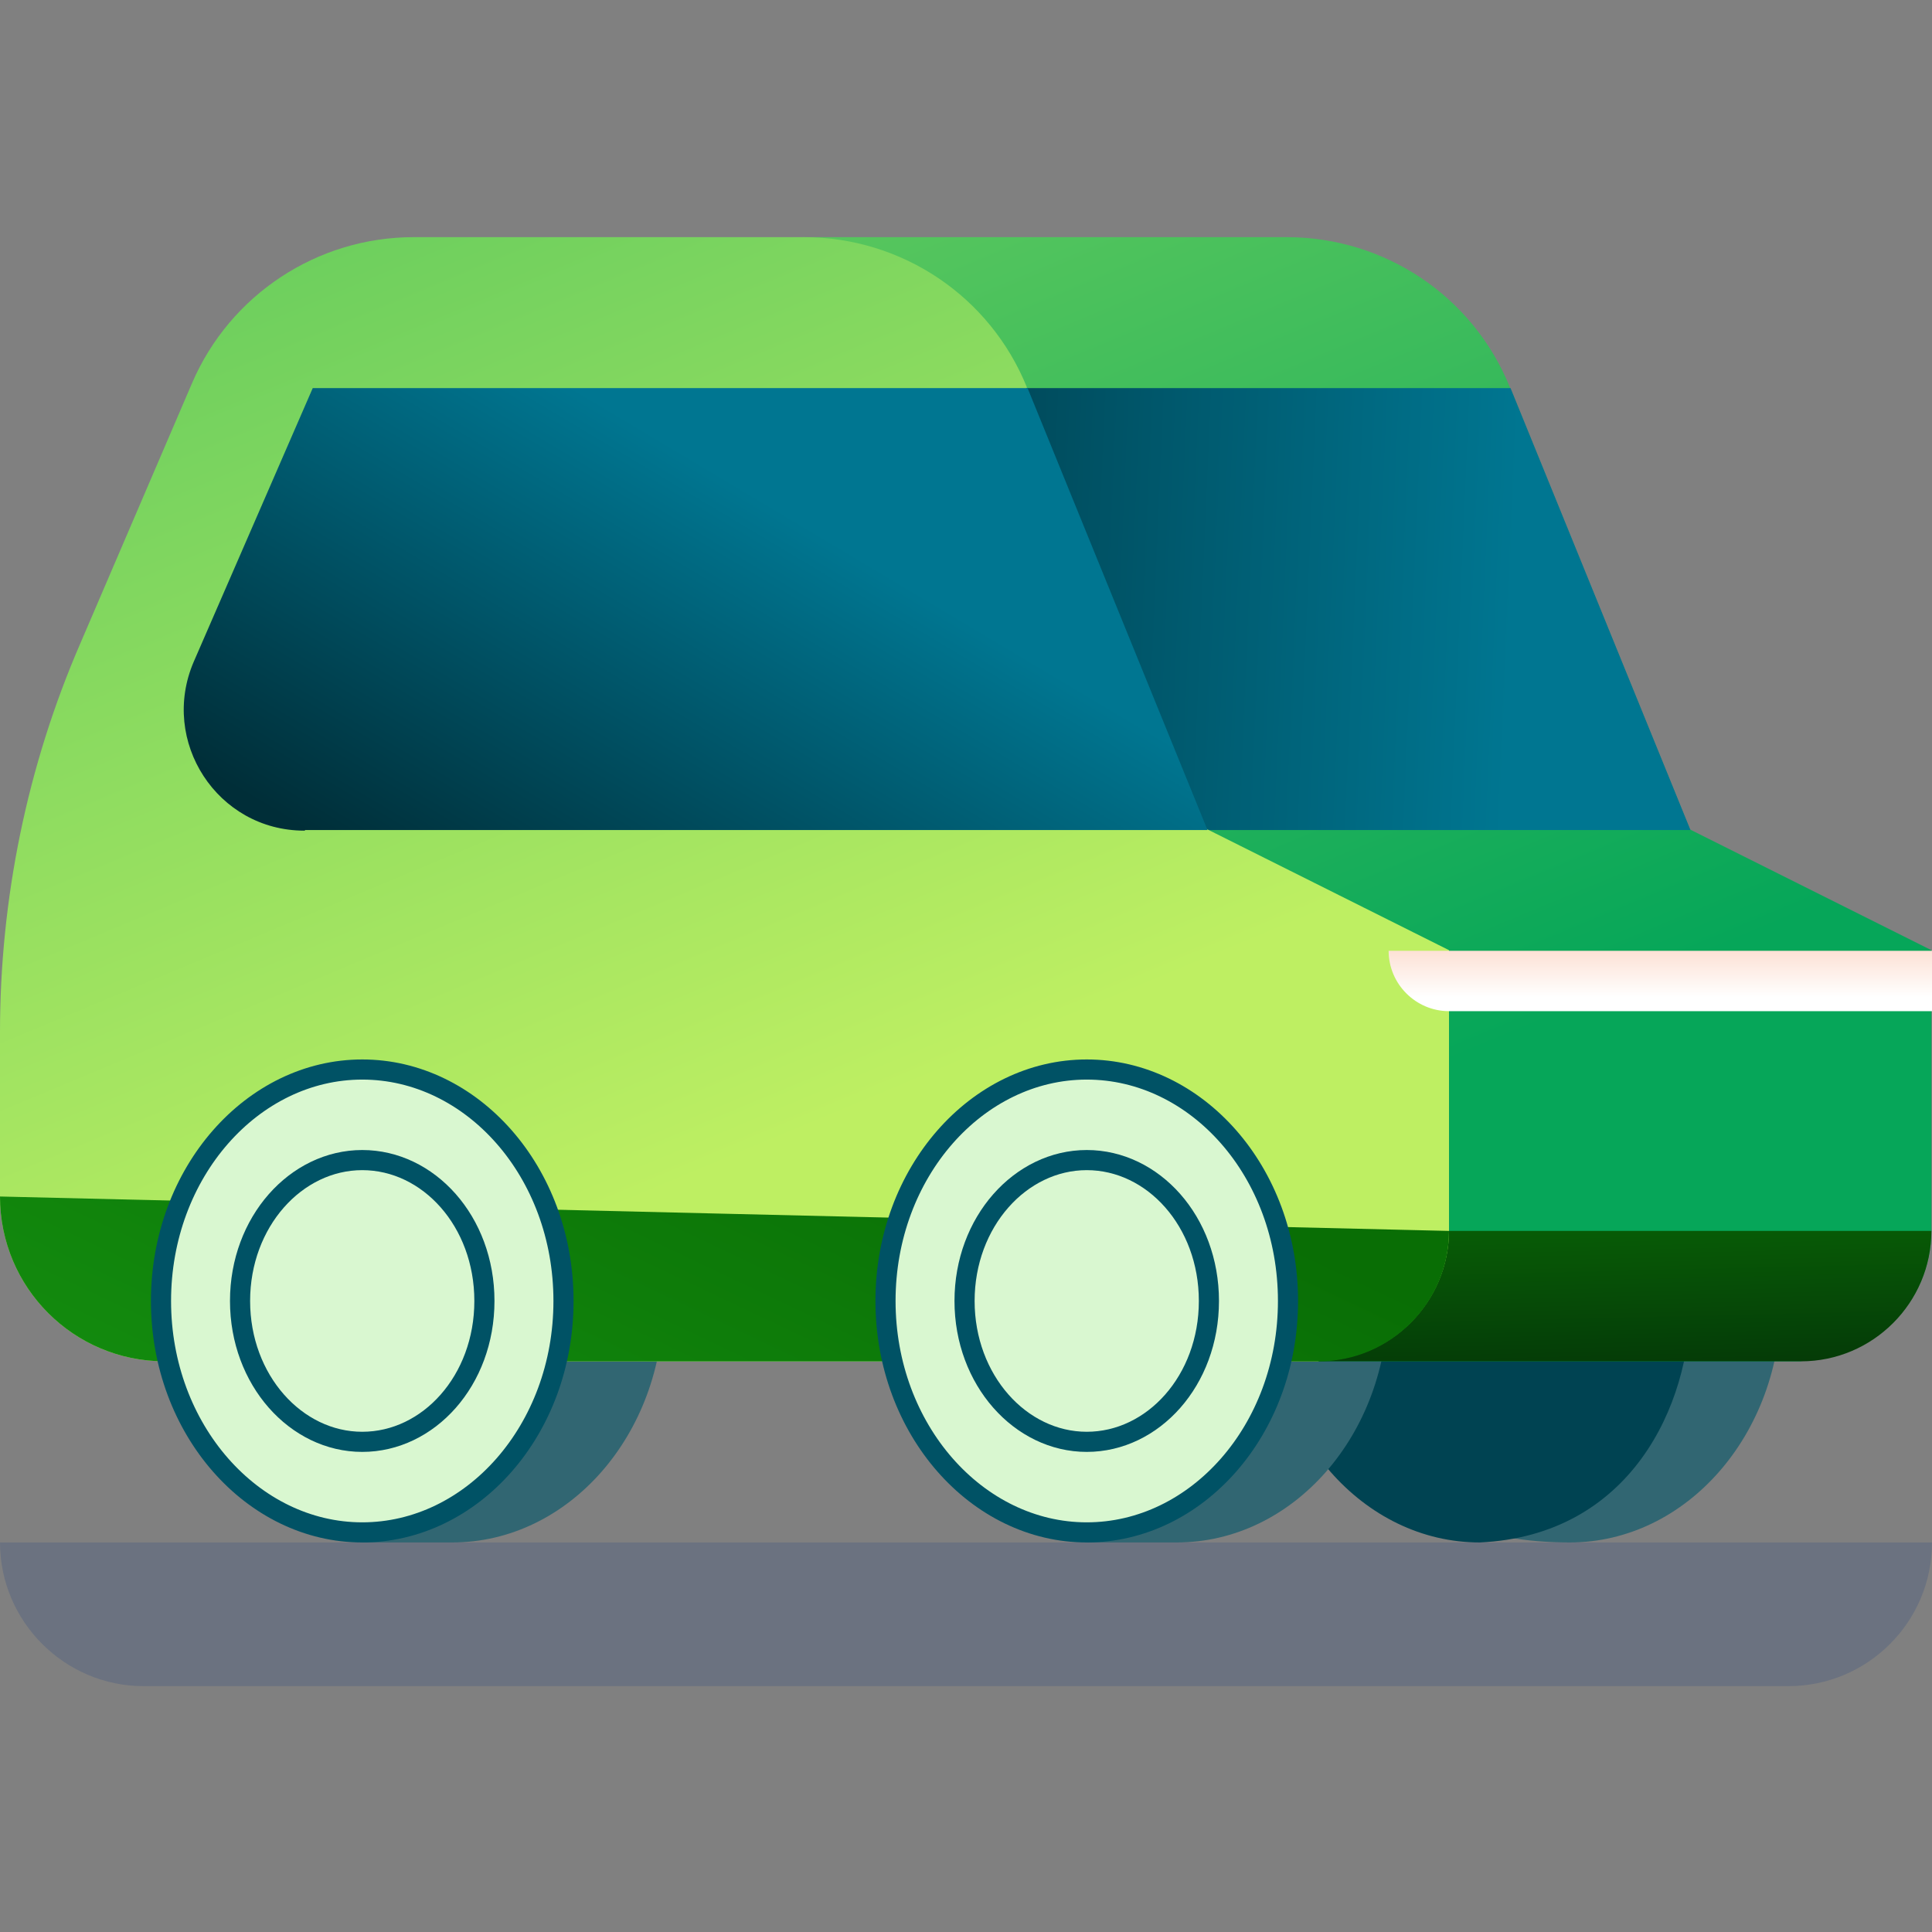 <svg width="48" height="48" viewBox="0 0 48 48" fill="none" xmlns="http://www.w3.org/2000/svg">
<rect x="0" y="0" width="48" height="48" fill="#808080" stroke="none"/>
<path d="M0 38.322H48C48 40.302 46.395 41.892 44.43 41.892H3.57C1.605 41.892 0 40.287 0 38.322Z" fill="#6B7280"/>
<path d="M39 38.322C41.895 38.322 44.25 35.637 44.25 32.322C44.25 29.007 41.895 26.322 39 26.322C36.105 26.322 33 28.849 33 32.149C33 35.449 34.5 38.322 39 38.322Z" fill="#316672"/>
<path d="M36.75 26.322C39.645 26.322 42 29.007 42 32.322C42 34.932 40.5 38.149 36.765 38.322C33.87 38.322 31.515 35.637 31.515 32.322C31.515 29.007 33.87 26.322 36.765 26.322H36.75Z" fill="#004352"/>
<path d="M11.25 26.322C8.355 26.322 6 29.007 6 32.322C6 34.932 7.47 37.122 9.495 37.962L8.985 38.322H11.235C14.13 38.322 16.485 35.637 16.485 32.322C16.485 29.007 14.13 26.322 11.235 26.322H11.25Z" fill="#316672"/>
<path d="M29.25 26.322C26.355 26.322 24 29.007 24 32.322C24 34.932 25.47 37.122 27.495 37.962L26.985 38.322H29.235C32.13 38.322 34.485 35.637 34.485 32.322C34.485 29.007 32.13 26.322 29.235 26.322H29.25Z" fill="#316672"/>
<path d="M44.76 33.822H16.095C13.83 33.822 12 31.992 12 29.727V25.092L16.965 10.017C17.775 7.557 19.965 5.892 19.965 5.892H31.965C34.41 5.892 36.6 7.362 37.515 9.627L41.985 20.607L47.985 23.607V30.567C47.985 32.352 46.53 33.807 44.745 33.807L44.76 33.822Z" fill="url(#paint0_linear_5211_363)"/>
<path d="M47.984 30.582H26.369L26.459 33.822H44.744C46.529 33.822 47.984 32.367 47.984 30.582Z" fill="url(#paint1_linear_5211_363)"/>
<path d="M17.129 9.627C17.084 9.762 17.009 9.882 16.964 10.018L13.469 20.622H41.999L37.529 9.642H17.129V9.627Z" fill="url(#paint2_linear_5211_363)"/>
<path d="M32.76 33.822H4.095C1.83 33.822 0 31.992 0 29.727V25.647C0 22.332 0.675 19.032 1.995 15.987L4.77 9.522C5.715 7.317 7.89 5.892 10.275 5.892H19.965C22.41 5.892 24.6 7.362 25.515 9.627C23.25 12.807 24.195 17.247 27.585 19.212L30 20.607L36 23.607V30.567C36 32.352 34.545 33.807 32.76 33.807V33.822Z" fill="url(#paint3_linear_5211_363)"/>
<path d="M36 30.582C36 32.367 34.545 33.822 32.76 33.822H4.095C1.83 33.822 0 31.992 0 29.727L36 30.582Z" fill="url(#paint4_linear_5211_363)"/>
<path d="M9 26.572C11.727 26.572 14 29.113 14 32.322C14 35.531 11.727 38.072 9 38.072C6.274 38.072 4 35.517 4 32.322C4 29.128 6.274 26.572 9 26.572Z" fill="white"/>
<path d="M9 26.572C11.727 26.572 14 29.113 14 32.322C14 35.531 11.727 38.072 9 38.072C6.274 38.072 4 35.517 4 32.322C4 29.128 6.274 26.572 9 26.572Z" fill="#D9F7D0"/>
<path d="M9 26.572C11.727 26.572 14 29.113 14 32.322C14 35.531 11.727 38.072 9 38.072C6.274 38.072 4 35.517 4 32.322C4 29.128 6.274 26.572 9 26.572Z" stroke="#005265" stroke-width="0.5"/>
<path d="M27 26.572C29.727 26.572 32 29.113 32 32.322C32 35.531 29.727 38.072 27 38.072C24.274 38.072 22 35.517 22 32.322C22 29.128 24.274 26.572 27 26.572Z" fill="white"/>
<path d="M27 26.572C29.727 26.572 32 29.113 32 32.322C32 35.531 29.727 38.072 27 38.072C24.274 38.072 22 35.517 22 32.322C22 29.128 24.274 26.572 27 26.572Z" fill="#D9F7D0"/>
<path d="M27 26.572C29.727 26.572 32 29.113 32 32.322C32 35.531 29.727 38.072 27 38.072C24.274 38.072 22 35.517 22 32.322C22 29.128 24.274 26.572 27 26.572Z" stroke="#005265" stroke-width="0.5"/>
<path d="M27 28.822C28.647 28.822 30.035 30.344 30.035 32.322C30.035 34.301 28.647 35.822 27 35.822C25.353 35.822 23.964 34.286 23.964 32.322C23.964 30.358 25.353 28.822 27 28.822Z" stroke="#005265" stroke-width="0.5"/>
<path d="M7.575 20.622H30L25.53 9.642H7.77L4.815 16.437C3.96 18.417 5.4 20.637 7.56 20.637H7.575V20.622Z" fill="url(#paint5_linear_5211_363)"/>
<path d="M34.5 23.622H48V25.122H36C35.175 25.122 34.5 24.447 34.5 23.622Z" fill="url(#paint6_linear_5211_363)"/>
<path d="M9 28.822C10.647 28.822 12.035 30.344 12.035 32.322C12.035 34.301 10.647 35.822 9 35.822C7.353 35.822 5.964 34.286 5.964 32.322C5.964 30.358 7.353 28.822 9 28.822Z" stroke="#005265" stroke-width="0.5"/>
<defs>
<linearGradient id="paint0_linear_5211_363" x1="12" y1="-25.03" x2="33.87" y2="27.32" gradientUnits="userSpaceOnUse">
<stop stop-color="#BEEF62"/>
<stop offset="1" stop-color="#06A659"/>
</linearGradient>
<linearGradient id="paint1_linear_5211_363" x1="37.379" y1="39.327" x2="37.124" y2="28.677" gradientUnits="userSpaceOnUse">
<stop stop-color="#00080A"/>
<stop offset="1" stop-color="#096E05"/>
</linearGradient>
<linearGradient id="paint2_linear_5211_363" x1="5.519" y1="14.262" x2="37.559" y2="15.657" gradientUnits="userSpaceOnUse">
<stop stop-color="#00080A"/>
<stop offset="1" stop-color="#007691"/>
</linearGradient>
<linearGradient id="paint3_linear_5211_363" x1="5.96037e-07" y1="-25.03" x2="21.864" y2="27.326" gradientUnits="userSpaceOnUse">
<stop stop-color="#06A659"/>
<stop offset="1" stop-color="#BEEF62"/>
</linearGradient>
<linearGradient id="paint4_linear_5211_363" x1="20.49" y1="25.272" x2="-2.79" y2="74.322" gradientUnits="userSpaceOnUse">
<stop stop-color="#096E05"/>
<stop offset="1" stop-color="#2BD124"/>
</linearGradient>
<linearGradient id="paint5_linear_5211_363" x1="13.5" y1="24.162" x2="20.1" y2="13.092" gradientUnits="userSpaceOnUse">
<stop stop-color="#002E38"/>
<stop offset="0.5" stop-color="#005265"/>
<stop offset="1" stop-color="#007691"/>
</linearGradient>
<linearGradient id="paint6_linear_5211_363" x1="41.25" y1="19.377" x2="41.25" y2="24.777" gradientUnits="userSpaceOnUse">
<stop stop-color="#F4743B"/>
<stop offset="1" stop-color="white"/>
</linearGradient>
</defs>
</svg>
